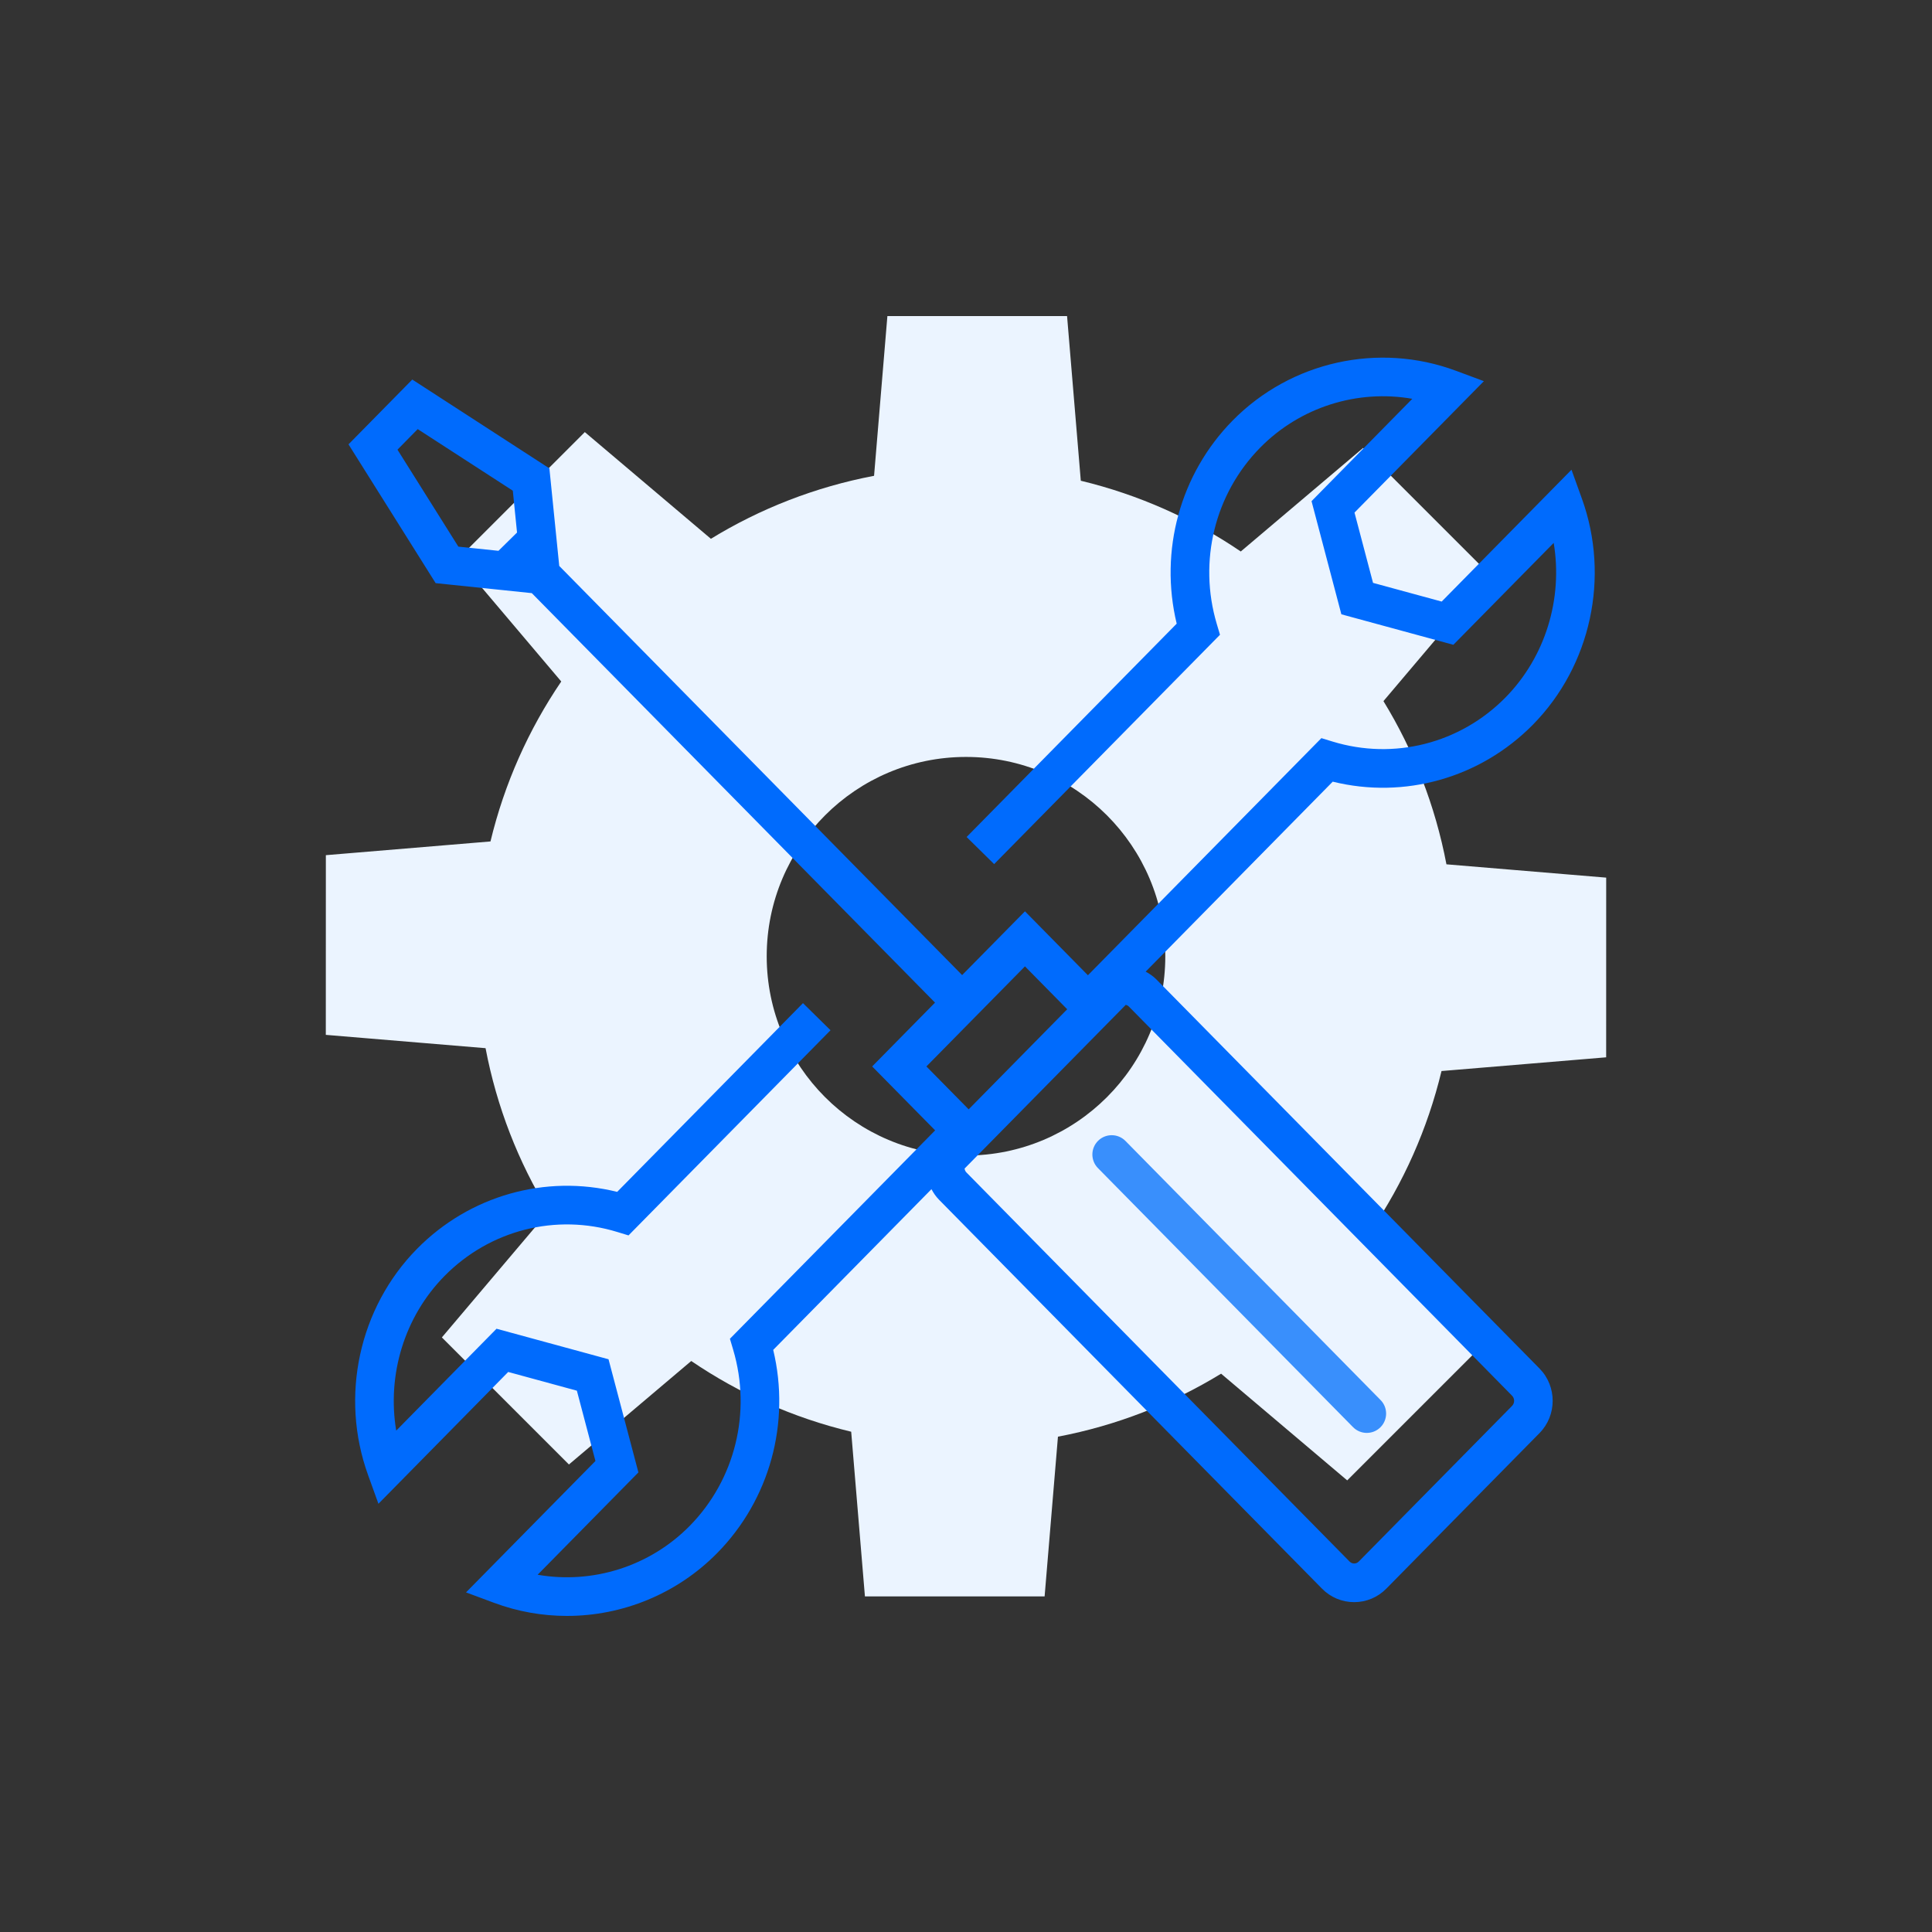 <svg xmlns="http://www.w3.org/2000/svg" xmlns:xlink="http://www.w3.org/1999/xlink" id="Layer_1" x="0px" y="0px" width="139px" height="139px" viewBox="0 0 200 200" xml:space="preserve">
<rect x="0" y="0" width="200" height="200" fill="#333333" stroke="none"/>
<path fill="#EBF4FF" d="M166.269,109.453l0.003-18.601l-16.537-1.378c-1.159-6.086-3.397-11.789-6.521-16.895l11.045-13.053  l-13.153-13.153L128.444,57.09c-4.961-3.373-10.555-5.878-16.56-7.324l-1.422-17.045h-18.6l-1.379,16.535  c-6.088,1.157-11.787,3.394-16.892,6.52L60.54,44.731L47.384,57.883l10.717,12.665c-3.372,4.96-5.882,10.55-7.327,16.558  l-17.041,1.421l-0.005,18.601l16.537,1.378c1.157,6.087,3.395,11.788,6.522,16.892L45.742,138.45l13.153,13.153l12.662-10.713  c4.958,3.373,10.548,5.882,16.558,7.322l1.422,17.046h18.601l1.381-16.533c6.082-1.158,11.784-3.398,16.889-6.521l13.054,11.045  l13.154-13.153L141.9,127.431c3.374-4.959,5.88-10.551,7.325-16.558L166.269,109.453z M100.001,119.622  c-11.394,0-20.632-9.238-20.632-20.631c0-11.396,9.238-20.633,20.632-20.633c11.395,0,20.631,9.237,20.631,20.633  C120.632,110.384,111.396,119.622,100.001,119.622z"></path>
<g>
	<path fill="#006bfd" d="M119.713,101.394c-0.331-0.335-0.711-0.594-1.112-0.812l19.362-19.665   c7.435,1.832,15.279-0.374,20.726-5.902c6.003-6.098,7.993-15.282,5.068-23.398l-1.077-2.989l-13.438,13.646l-7.106-1.935   l-1.919-7.277l13.394-13.604l-2.894-1.077c-8.021-2.982-17.091-0.962-23.113,5.151c-5.442,5.527-7.608,13.489-5.793,21.029   l-21.748,22.084l2.85,2.807l23.38-23.741l-0.336-1.132c-1.925-6.479-0.202-13.468,4.498-18.241   c4.148-4.212,10.067-6.046,15.746-5.054l-10.431,10.595l3.088,11.713l11.593,3.157l10.387-10.548   c0.963,5.779-0.85,11.794-4.998,16.008c-4.687,4.757-11.542,6.5-17.891,4.557l-1.16-0.355l-24.169,24.547l-6.516-6.618L99.6,100.94   L57.892,58.584l-1.019-10.099L42.68,39.291l-6.603,6.708l9.021,14.367l9.954,1.035l41.741,42.39l-6.507,6.607l6.519,6.617   l-21.244,21.574l0.336,1.132c1.923,6.478,0.199,13.467-4.5,18.24c-4.147,4.211-10.066,6.043-15.741,5.056l10.432-10.593   l-3.093-11.713l-11.594-3.16l-10.385,10.548c-0.964-5.779,0.848-11.793,4.998-16.007c4.684-4.758,11.54-6.505,17.89-4.557   l1.16,0.355l20.911-21.239l-2.851-2.806L63.89,123.382c-7.437-1.831-15.282,0.374-20.726,5.903   c-6.005,6.097-7.994,15.281-5.067,23.397l1.078,2.989l13.434-13.646l7.108,1.938l1.922,7.279l-13.396,13.602l2.895,1.077   c2.458,0.915,5.015,1.359,7.553,1.359c5.74,0,11.382-2.272,15.556-6.512c5.441-5.527,7.608-13.488,5.795-21.028l16.381-16.637   c0.207,0.383,0.45,0.752,0.769,1.076l39.662,40.278c0.886,0.9,2.067,1.396,3.327,1.396c1.258,0,2.44-0.495,3.329-1.396   l15.866-16.111c1.808-1.839,1.808-4.833-0.001-6.673L119.713,101.394z M41.146,46.551l2.096-2.13l9.844,6.375l0.437,4.332   l-1.921,1.892l-4.152-0.432L41.146,46.551z M106.104,100.038l4.372,4.44l-10.2,10.36l-4.375-4.44L106.104,100.038z    M156.526,145.539l-15.863,16.108c-0.167,0.169-0.354,0.205-0.481,0.205c-0.126,0-0.311-0.035-0.476-0.203l-39.664-40.279   c-0.111-0.112-0.166-0.255-0.19-0.401l16.685-16.946c0.104,0.023,0.217,0.066,0.327,0.178l39.66,40.276   C156.813,144.77,156.813,145.247,156.526,145.539z"></path>
	<path fill="#398FFC" d="M116.508,118.112c-0.775-0.787-2.042-0.796-2.829-0.022c-0.787,0.775-0.797,2.042-0.022,2.829   l26.408,26.818c0.392,0.397,0.908,0.597,1.425,0.597c0.507,0,1.014-0.191,1.403-0.575c0.787-0.775,0.797-2.042,0.022-2.829   L116.508,118.112z"></path>
</g>
</svg>